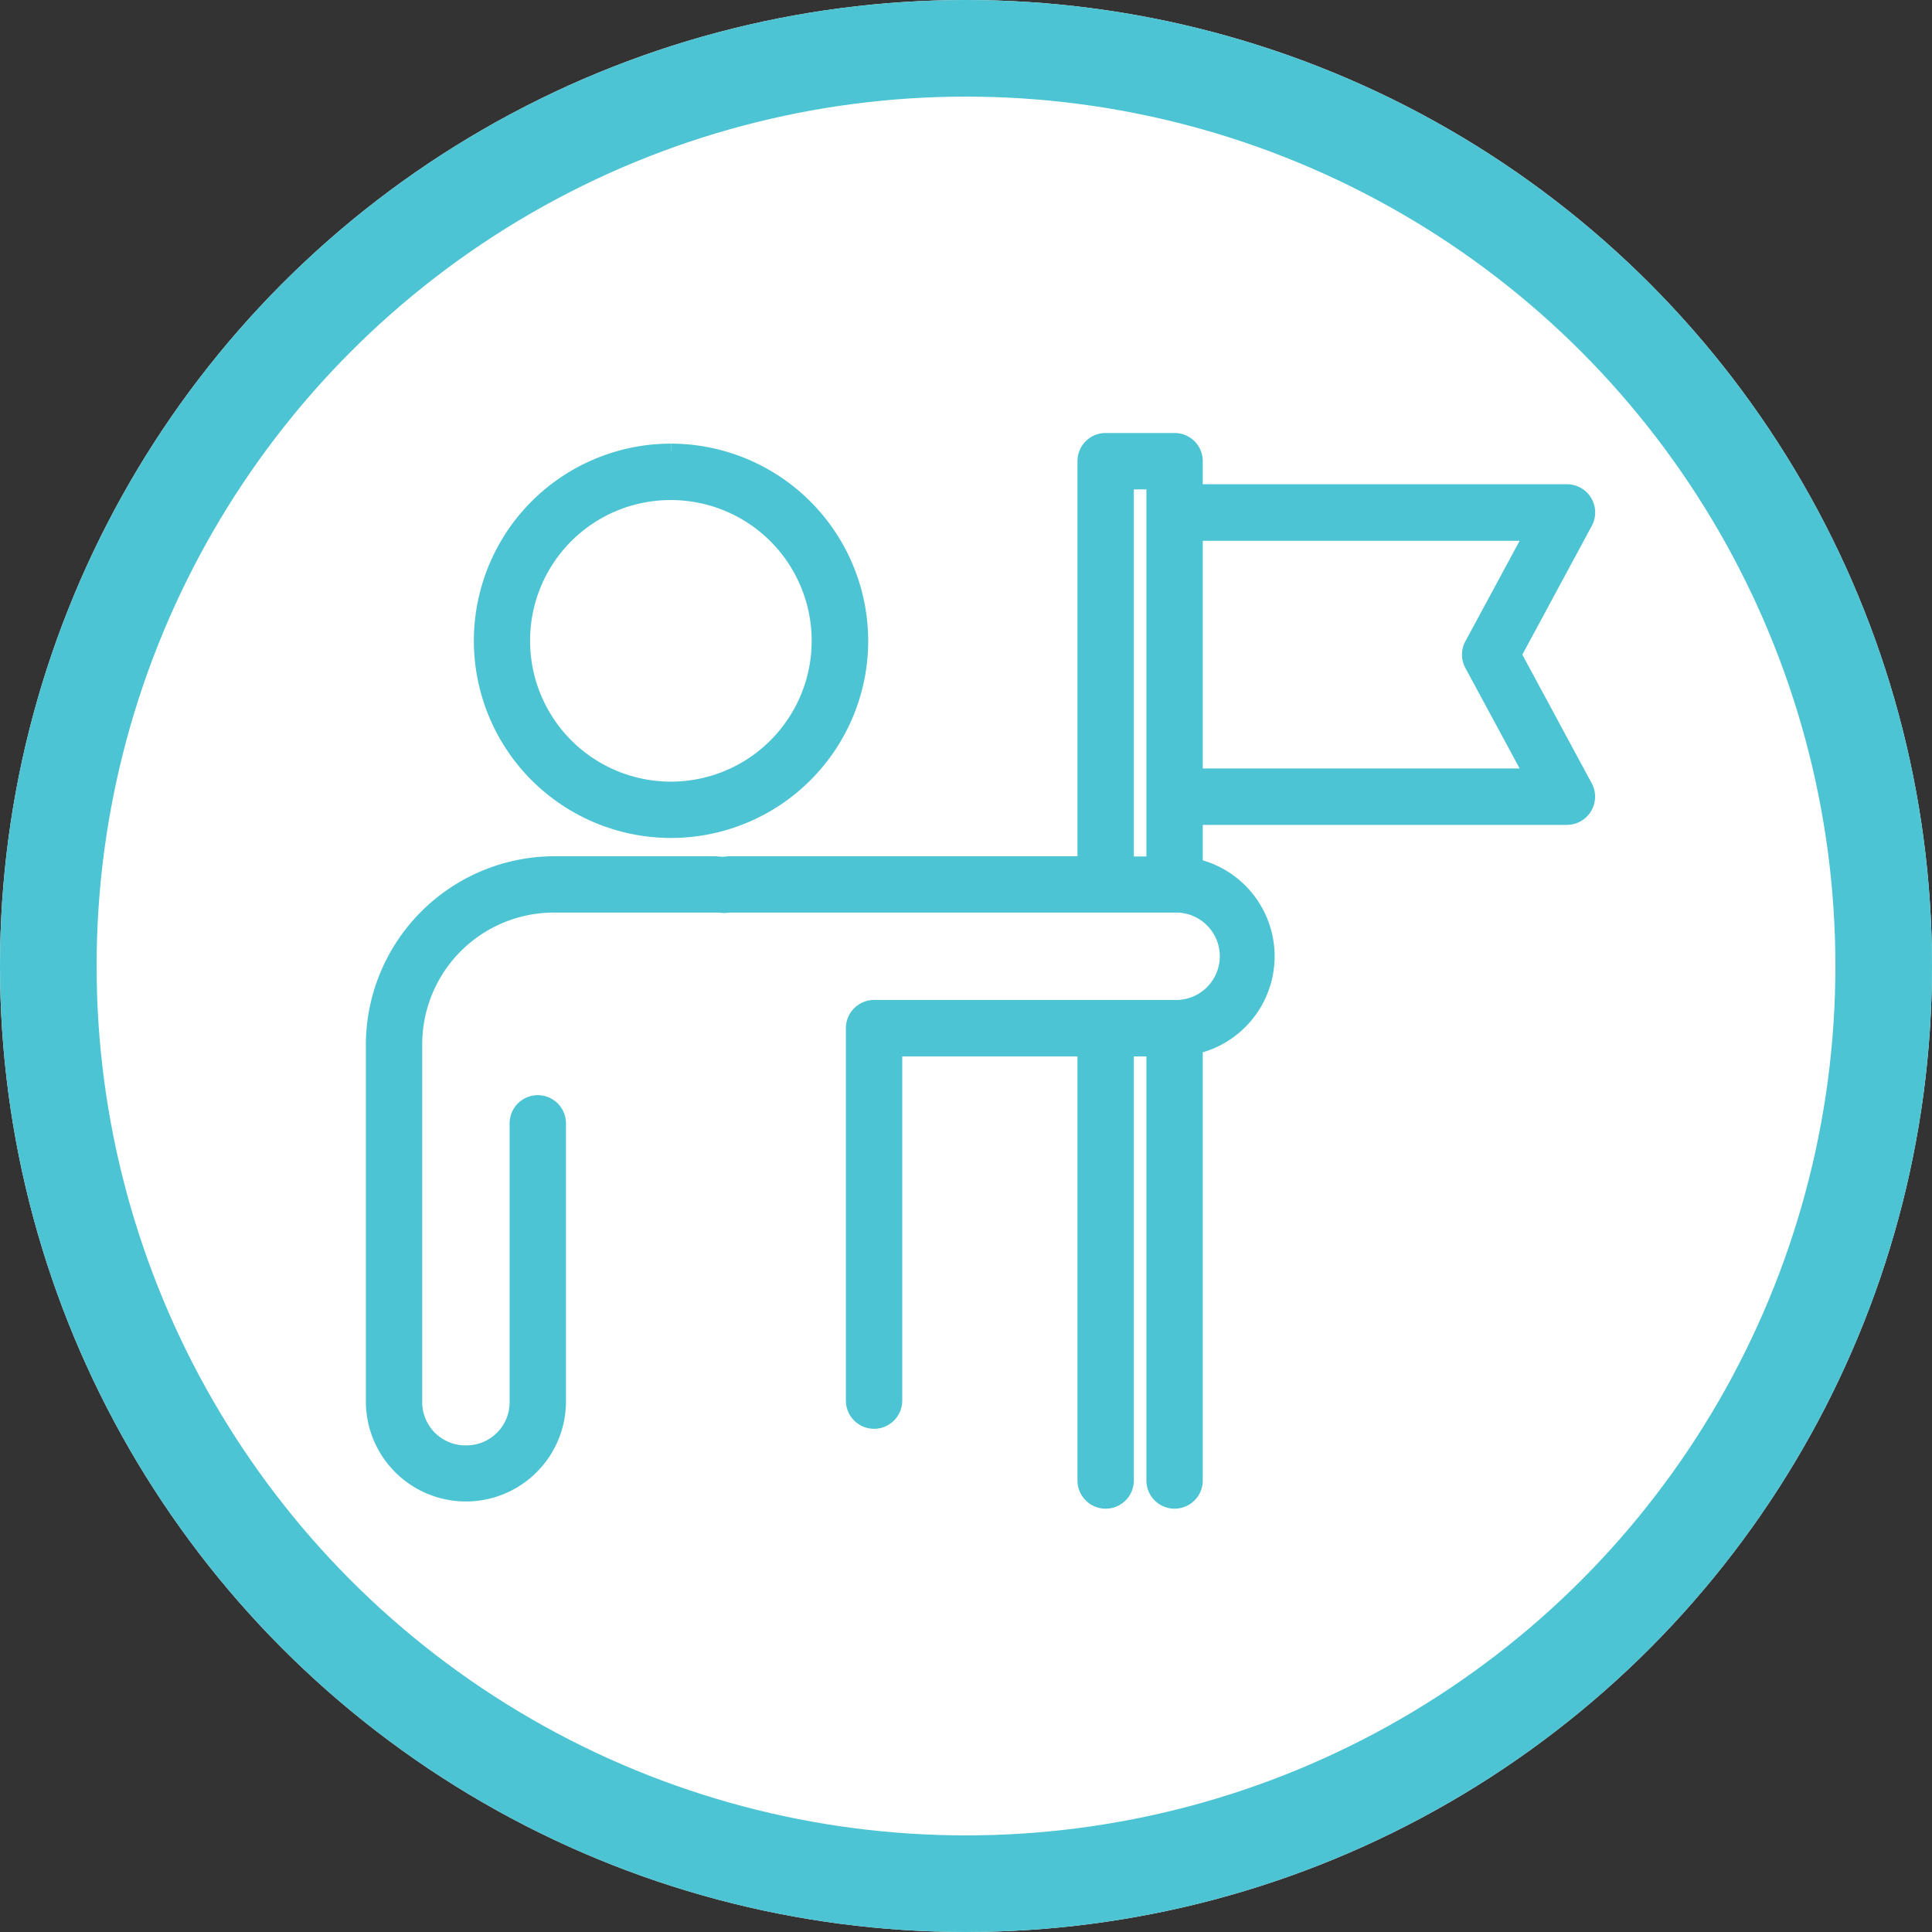 <svg xmlns="http://www.w3.org/2000/svg" width="40" height="40" viewBox="0 0 40 40">
  <rect x="0" y="0" width="40" height="40" fill="#333333" stroke="none"/>
  <g id="Group_749" data-name="Group 749" transform="translate(-131.5 -3757)">
    <g id="Group_628" data-name="Group 628" transform="translate(0 -24)">
      <g id="Ellipse_7" data-name="Ellipse 7" transform="translate(131.5 3781)" fill="#fff" stroke="#4cc4d3" stroke-width="2">
        <circle cx="20" cy="20" r="20" stroke="none"/>
        <circle cx="20" cy="20" r="19" fill="none"/>
      </g>
      <g id="Group_626" data-name="Group 626" transform="translate(-71 5983)">
        <g id="Group_625" data-name="Group 625" transform="translate(210.225 -2192.886)">
          <path id="Path_600" data-name="Path 600" d="M15.164,0a.432.432,0,0,0-.431.431V8.763H7.393c-.049,0-.1.007-.144.01s-.118-.01-.182-.01H3.758A3.761,3.761,0,0,0,0,12.524V19.9a1.921,1.921,0,1,0,3.843,0V14.143a.433.433,0,1,0-.867,0V19.9A1.043,1.043,0,0,1,1.922,20.96,1.044,1.044,0,0,1,.867,19.9V12.524A2.877,2.877,0,0,1,3.758,9.629H7.066c.054,0,.111,0,.172.007a.4.4,0,0,0,.062,0c.031,0,.061-.007.092-.007h9.2a1.055,1.055,0,1,1,0,2.109H10.372a.435.435,0,0,0-.434.434l0,.046c0,.057,0,.159,0,.3v7.365a.433.433,0,0,0,.867,0V12.607h3.928v8.93a.433.433,0,0,0,.867,0v-8.93h.56v8.93a.433.433,0,0,0,.867,0V12.556a1.921,1.921,0,0,0,0-3.743v-1h7.688a.434.434,0,0,0,.382-.641L23.623,4.439,25.1,1.7a.434.434,0,0,0-.382-.639H17.027V.431A.433.433,0,0,0,16.594,0Zm-9,.22A3.932,3.932,0,1,0,10.1,4.153,3.939,3.939,0,0,0,6.167.22M15.6.867h.56v7.9H15.6Zm-9.433.221A3.065,3.065,0,1,1,3.1,4.153,3.059,3.059,0,0,1,6.167,1.088m10.86.844h6.962l-1.242,2.3a.43.43,0,0,0,0,.413l1.242,2.3H17.027Z" transform="translate(0 0.001)" fill="#4cc4d3" stroke="#4cc4d3" stroke-width="0.3" fill-rule="evenodd"/>
        </g>
      </g>
    </g>
  </g>
</svg>
